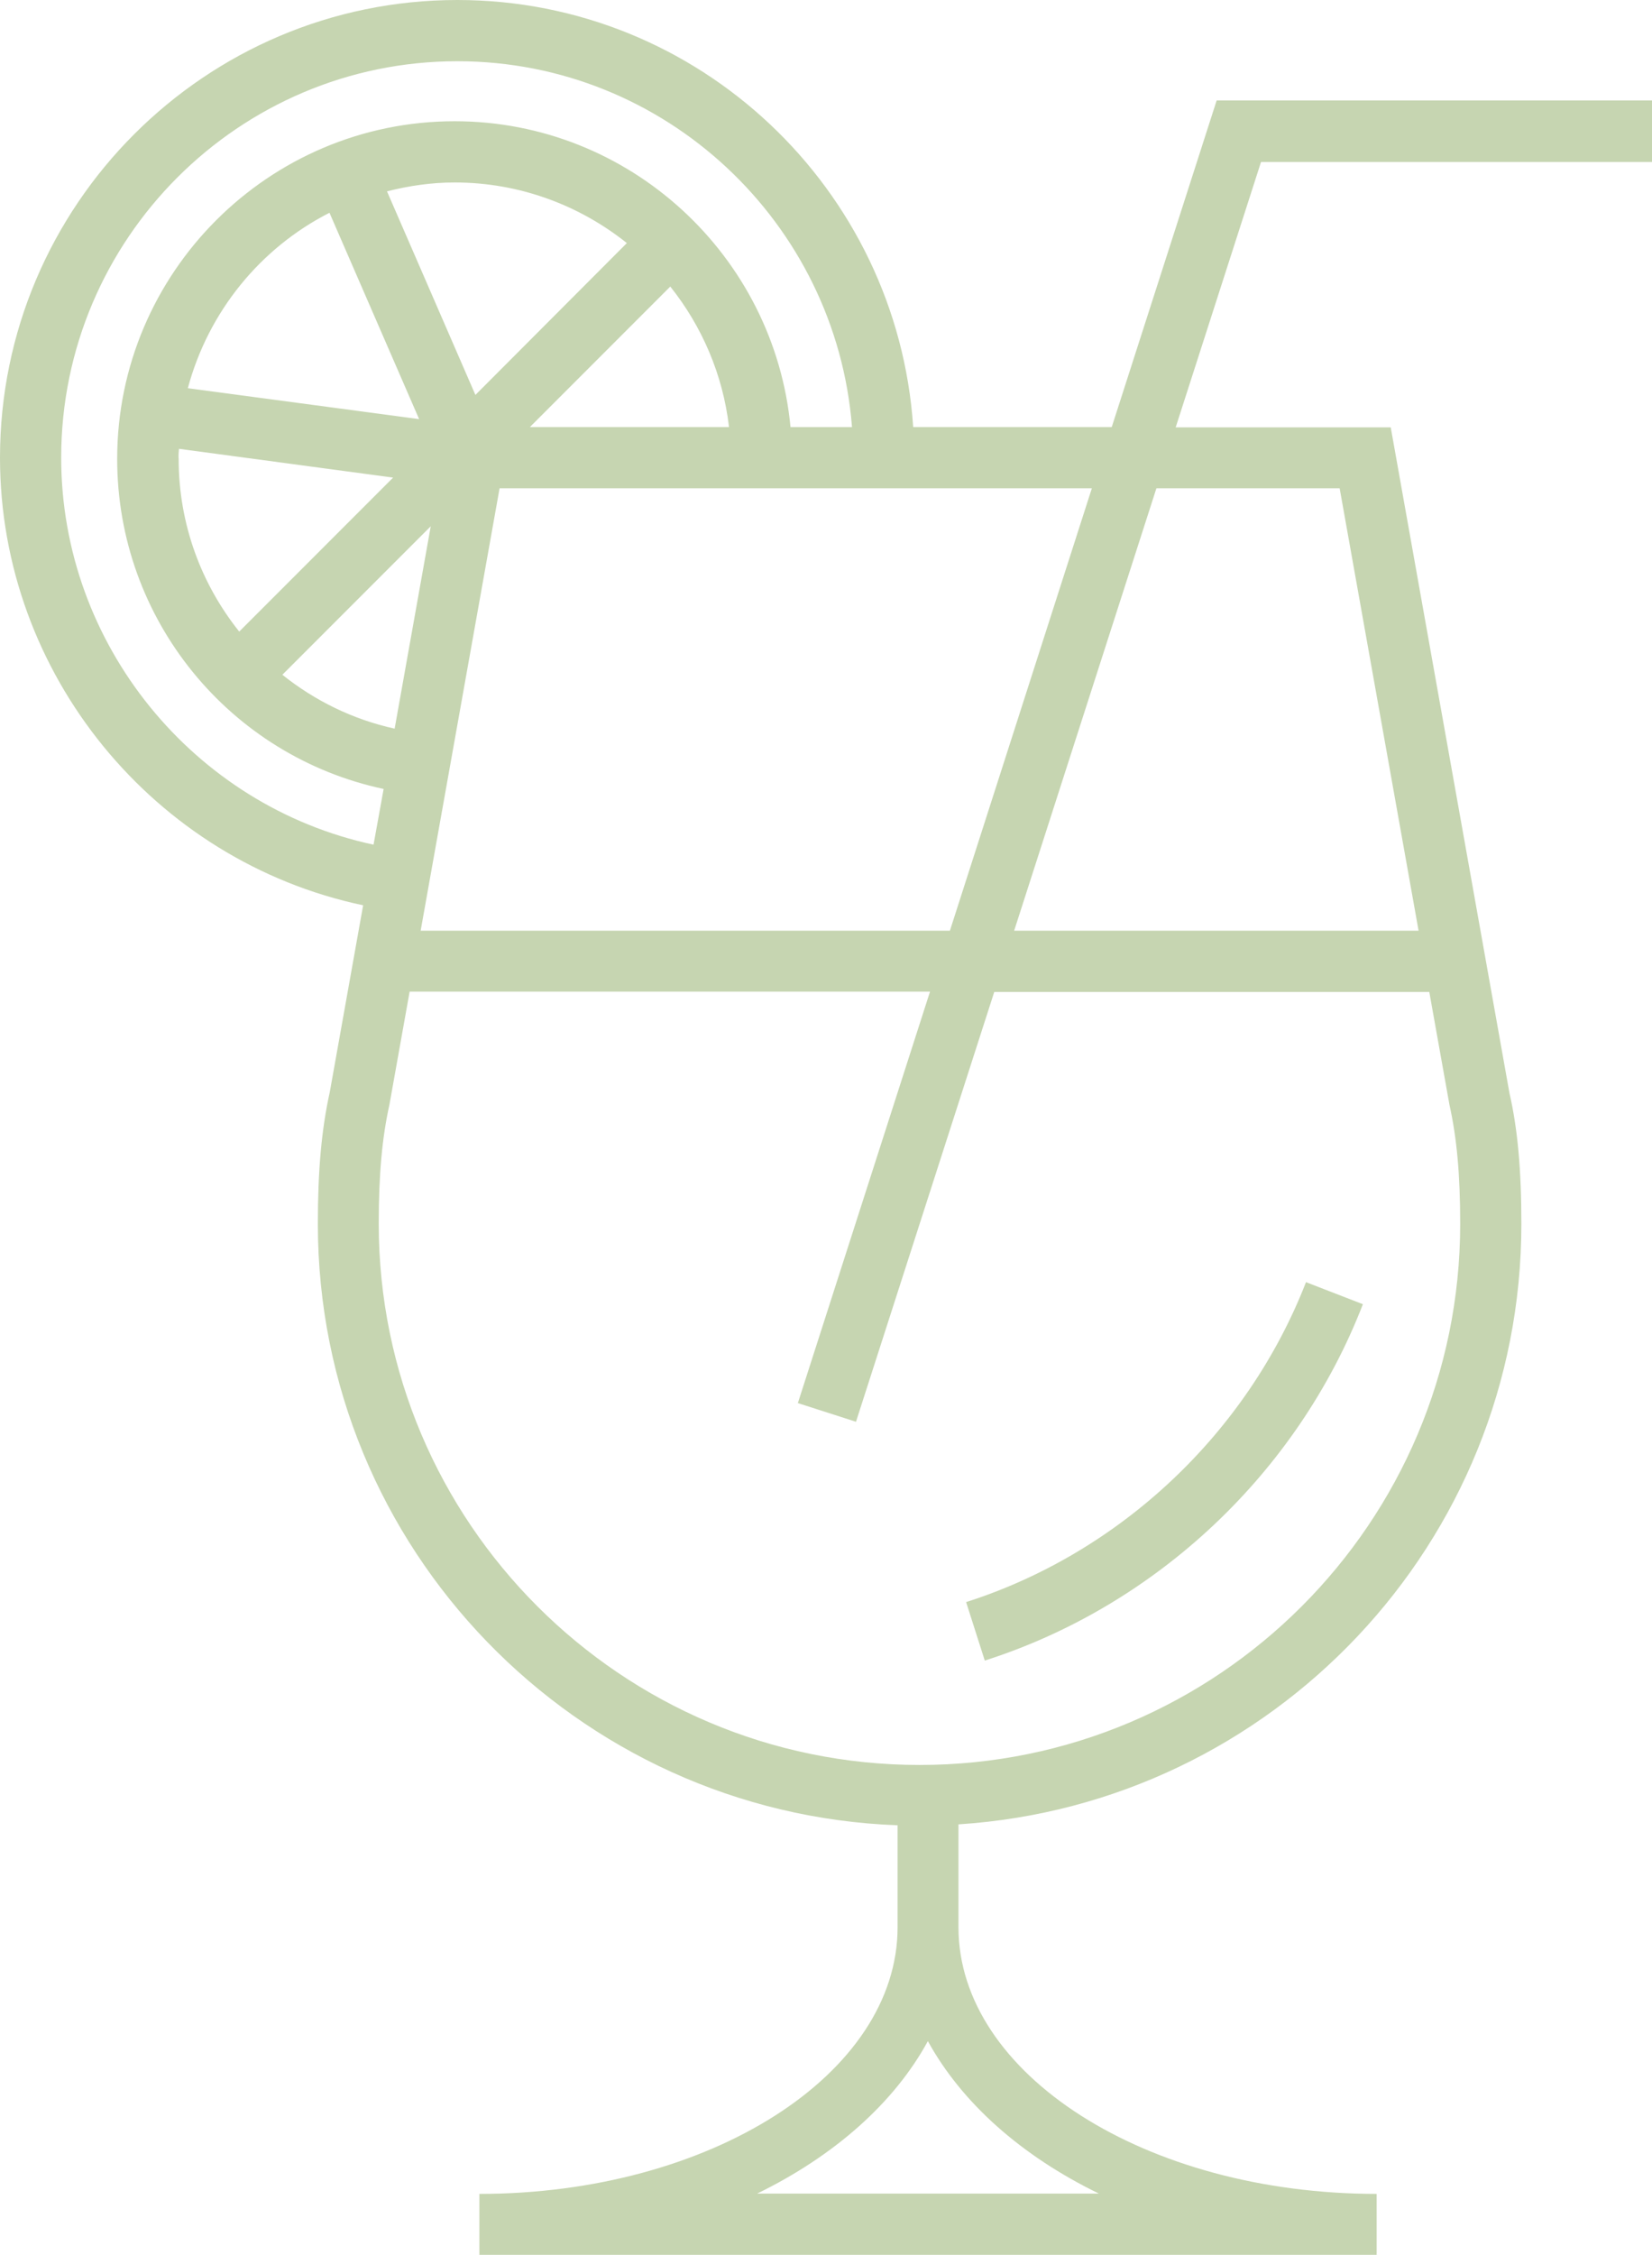 <?xml version="1.0" encoding="utf-8"?>
<!-- Generator: Adobe Illustrator 27.0.0, SVG Export Plug-In . SVG Version: 6.00 Build 0)  -->
<svg version="1.1" xmlns="http://www.w3.org/2000/svg" xmlns:xlink="http://www.w3.org/1999/xlink" x="0px" y="0px"
	 viewBox="0 0 54 73.65" style="enable-background:new 0 0 54 73.65;" xml:space="preserve">
<style type="text/css">
	.st0{fill:none;stroke:#000000;stroke-width:2;stroke-miterlimit:10;}
	.st1{fill:#606060;stroke:#000000;stroke-width:2;stroke-miterlimit:10;}
	.st2{fill-rule:evenodd;clip-rule:evenodd;fill:#353535;}
	.st3{fill:#FFFFFF;}
	.st4{fill:#121517;}
	.st5{fill:#DEDFDF;}
	.st6{fill-rule:evenodd;clip-rule:evenodd;fill:#20191B;}
	.st7{fill:#171715;}
	.st8{fill:#776758;stroke:#000000;stroke-width:0;stroke-linecap:round;stroke-linejoin:round;}
	.st9{fill-rule:evenodd;clip-rule:evenodd;}
	.st10{fill:#008048;stroke:#000000;stroke-width:0;stroke-linecap:round;stroke-linejoin:round;}
	.st11{fill:#3A3737;stroke:#000000;stroke-width:0;stroke-linecap:round;stroke-linejoin:round;}
	.st12{fill:#CFC1B2;stroke:#000000;stroke-width:0;stroke-linecap:round;stroke-linejoin:round;}
	.st13{fill-rule:evenodd;clip-rule:evenodd;fill:#2A2732;}
	.st14{fill:#2A4149;}
	.st15{fill-rule:evenodd;clip-rule:evenodd;fill:#1D1D1B;}
	.st16{fill:none;stroke:#000000;stroke-width:4;}
	.st17{fill:none;stroke:#000000;stroke-width:2;}
	.st18{stroke:#000000;stroke-width:2;}
	.st19{fill:#242430;}
	.st20{fill-rule:evenodd;clip-rule:evenodd;fill:#DFDFDF;}
	.st21{fill:#1D1D1B;}
	.st22{fill:#353535;}
	.st23{fill:none;stroke:#000000;stroke-miterlimit:10;}
	.st24{fill:none;stroke:#E700C1;stroke-miterlimit:10;}
	.st25{fill:none;stroke:#E700C1;stroke-width:2;stroke-miterlimit:10;}
	.st26{fill:#E700C1;stroke:#E700C1;stroke-width:2;stroke-miterlimit:10;}
	.st27{fill:#E700C1;}
	.st28{fill:#231F20;}
	.st29{fill:#BCBEC0;}
	.st30{fill:#C6D5B1;}
	.st31{fill:none;stroke:#000000;stroke-width:2;stroke-linecap:square;stroke-miterlimit:10;}
	.st32{fill:#606060;stroke:#000000;stroke-width:2;}
	.st33{fill:#175969;}
	.st34{fill:#D8CBB5;}
	.st35{fill:#B2CCD0;}
	.st36{display:none;}
	.st37{display:inline;fill:none;}
	.st38{display:inline;fill:#E700C1;}
	.st39{display:inline;}
</style>
<g id="Layer_1">
	<g>
		<path class="st30" d="M31.58,52.33l0.61,1.91c5.61-1.79,10.23-6.14,12.36-11.64l-1.86-0.72C40.77,46.81,36.62,50.72,31.58,52.33z"
			/>
		<path class="st30" d="M54,5.28v-2H39.77l-3.43,10.67h-6.49C29.33,6.17,22.85,0,14.95,0C6.71,0,0,6.71,0,14.95
			c0,7.07,5.04,13.18,11.87,14.62l-1.09,6.1c-0.27,1.22-0.39,2.55-0.39,4.31c0,10.6,8.44,19.25,18.95,19.64v3.33
			c0,4.8-6.13,8.71-13.67,8.71v2H45v-2c-7.54,0-13.67-3.91-13.67-8.71v-3.36c10.26-0.66,18.4-9.19,18.4-19.61
			c0-1.77-0.12-3.1-0.39-4.28l-3.88-21.74h-7.03l2.79-8.67H54z M35.92,71.65H24.75c2.52-1.23,4.48-2.96,5.58-4.98
			C31.44,68.69,33.39,70.42,35.92,71.65z M21.91,9.36c1.03,1.29,1.72,2.87,1.92,4.59h-6.51L21.91,9.36z M15.54,12.9l-2.89-6.65
			c0.71-0.18,1.45-0.29,2.21-0.29c2.13,0,4.09,0.75,5.63,1.98L15.54,12.9z M10.77,6.95l2.93,6.74l-7.56-1.01
			C6.81,10.18,8.51,8.1,10.77,6.95z M5.85,14.66l7,0.94l-5.03,5.03c-1.24-1.55-1.98-3.51-1.98-5.64
			C5.83,14.88,5.84,14.77,5.85,14.66z M14.08,17.19l-1.18,6.61c-1.37-0.3-2.62-0.92-3.67-1.76L14.08,17.19z M16.33,15.95h19.36
			L31.05,30.4h-17.3L16.33,15.95z M2,14.95C2,7.81,7.81,2,14.95,2c6.8,0,12.38,5.28,12.9,11.95h-2.01
			c-0.53-5.59-5.25-9.99-10.98-9.99c-6.08,0-11.03,4.95-11.03,11.03c0,5.25,3.68,9.71,8.71,10.78l-0.33,1.82
			C6.33,26.33,2,21.05,2,14.95z M30.06,57.65c-9.75,0-17.68-7.93-17.68-17.68c0-1.61,0.11-2.81,0.35-3.89l0.66-3.69H30.4
			l-4.32,13.44l1.9,0.61L32.5,32.4h14.22l0.66,3.69c0.24,1.08,0.35,2.27,0.35,3.89C47.73,49.72,39.81,57.65,30.06,57.65z
			 M43.79,15.95l2.58,14.45H33.15l4.65-14.45H43.79z"/>
	</g>
</g>
<g id="Layer_2" class="st36">
</g>
</svg>

